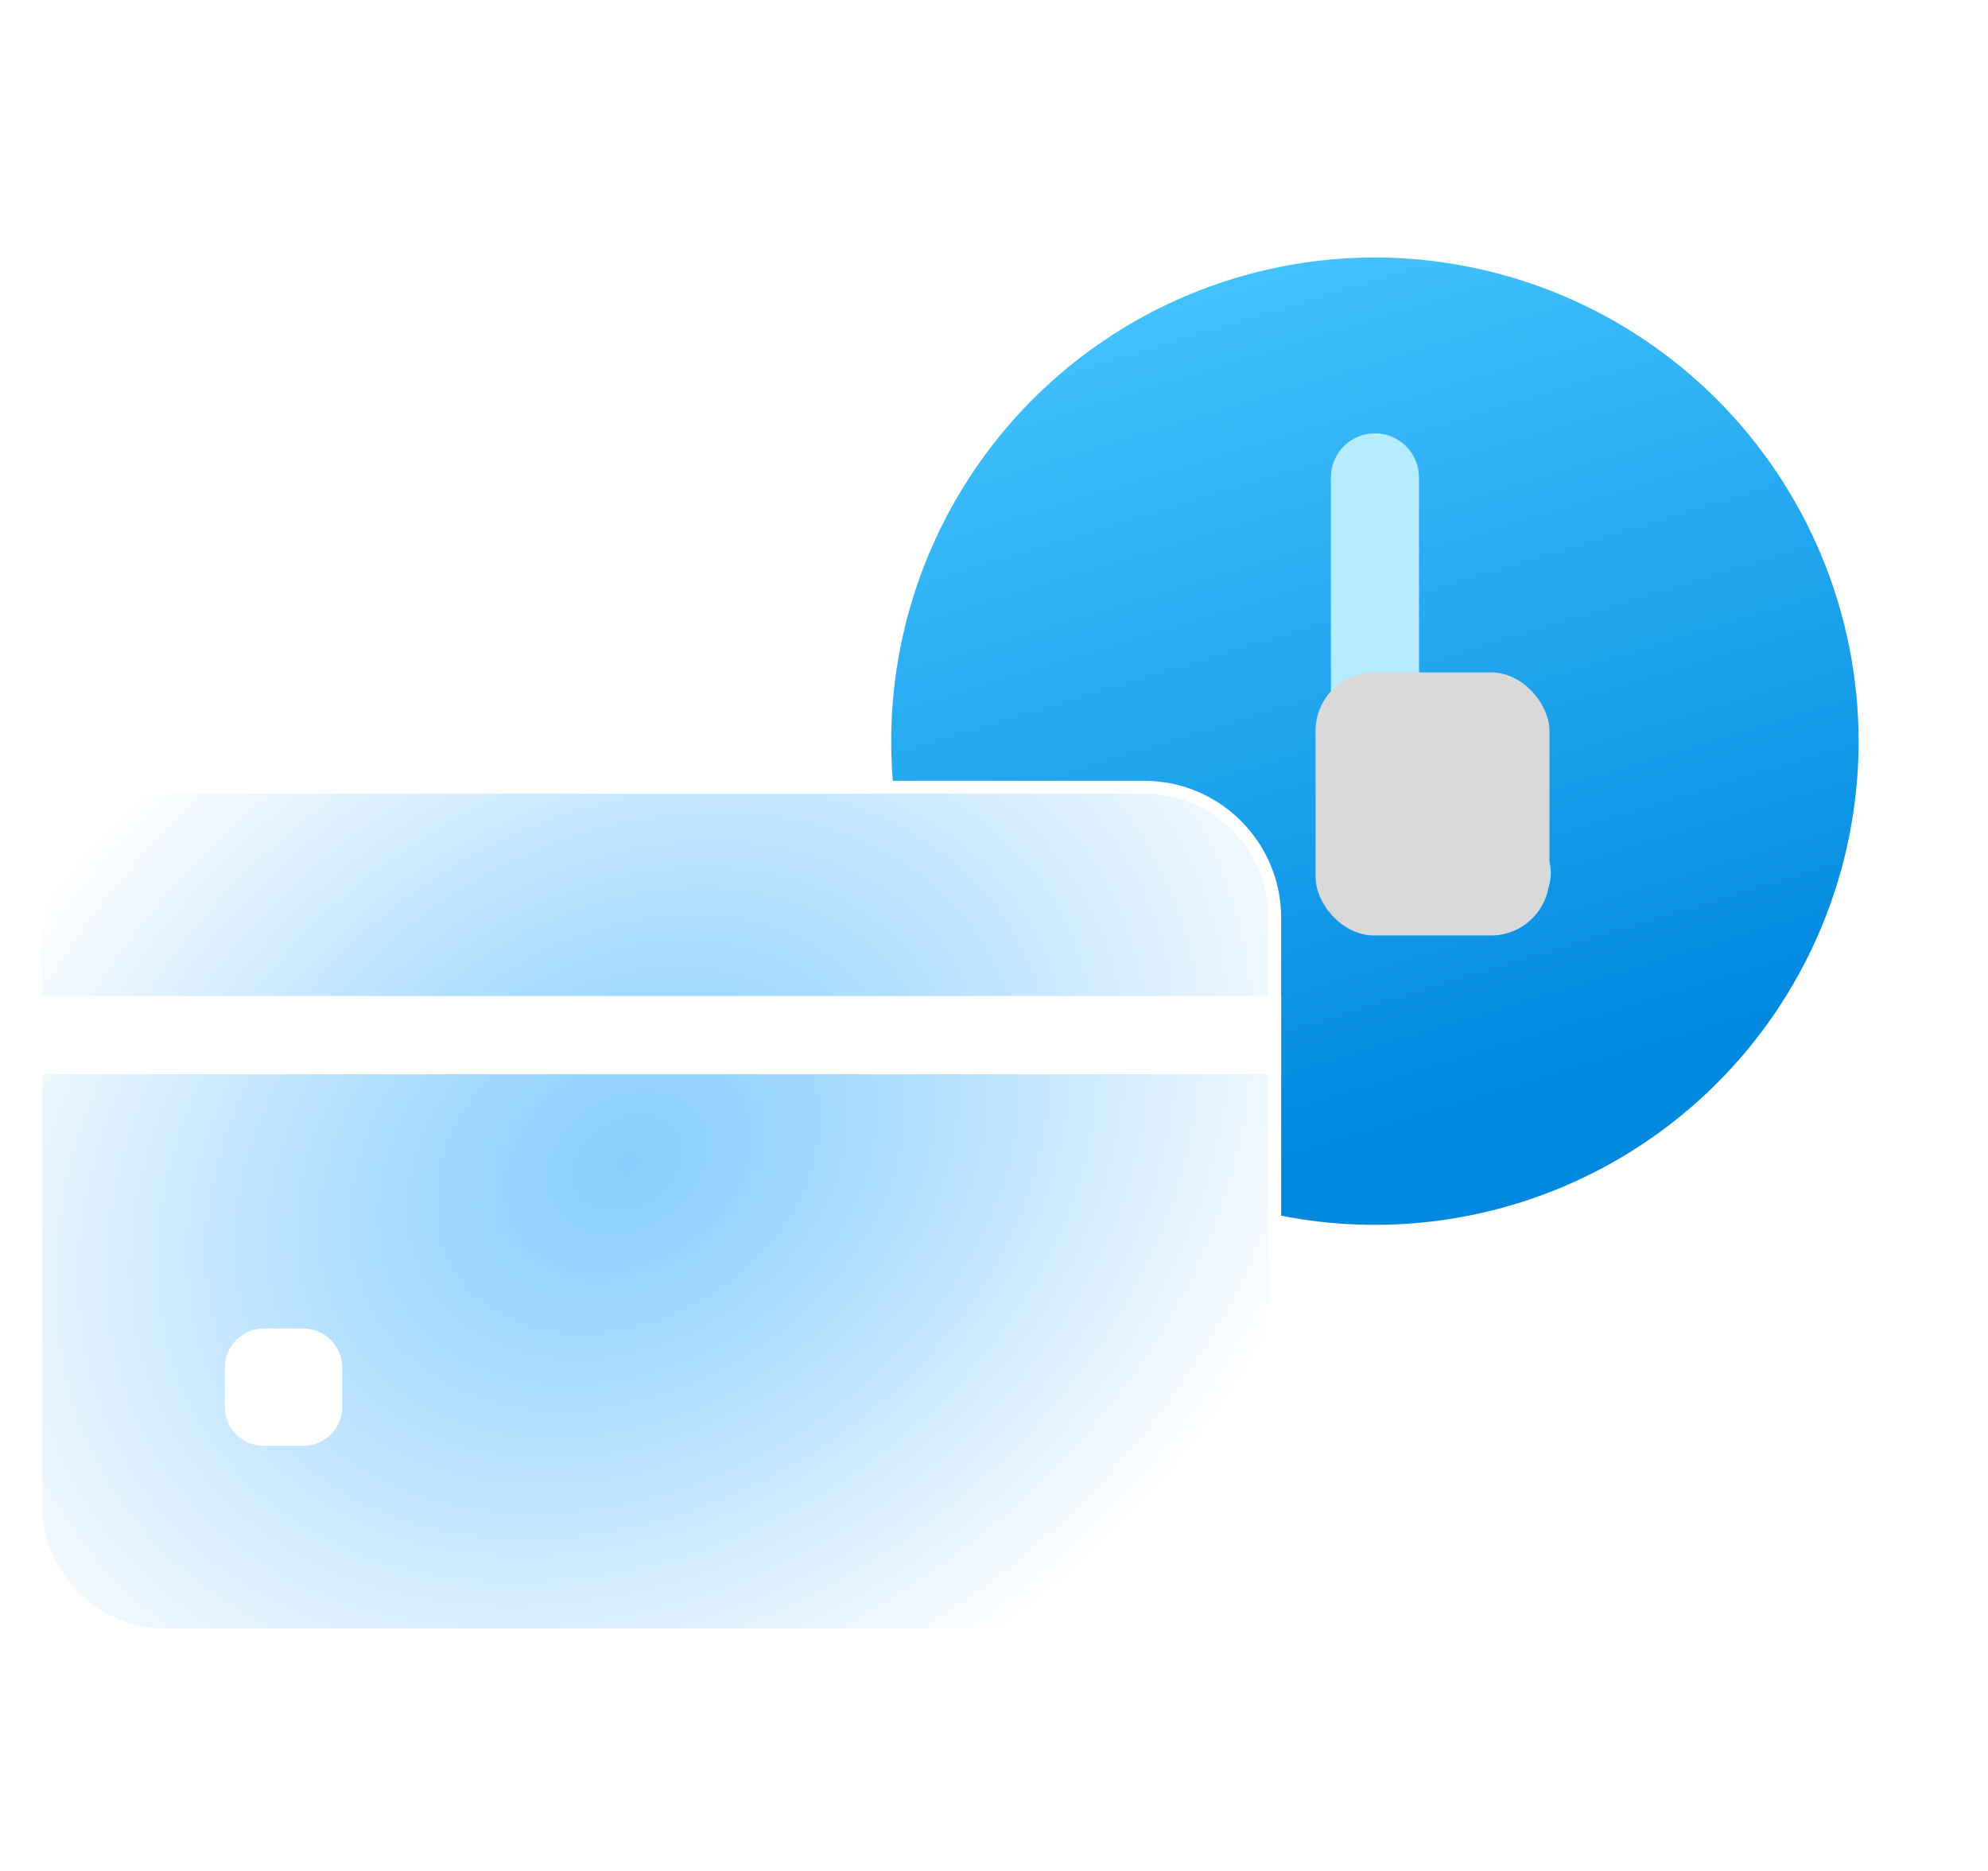<svg width="68" height="64" viewBox="0 0 68 64" fill="none" xmlns="http://www.w3.org/2000/svg">
<path d="M44.404 41.689C45.009 41.786 45.616 41.849 46.224 41.879C45.616 41.849 45.009 41.786 44.404 41.689ZM48.651 41.819C48.45 41.838 48.249 41.855 48.047 41.867L47.44 41.894C47.642 41.889 47.844 41.88 48.046 41.867L48.651 41.819ZM50.45 41.541C50.252 41.583 50.054 41.621 49.855 41.656L49.254 41.748C49.655 41.694 50.054 41.625 50.45 41.541ZM40.881 40.713C41.445 40.939 42.023 41.134 42.611 41.297L43.203 41.45C42.409 41.261 41.633 41.014 40.881 40.713ZM53.361 40.639C52.839 40.855 52.307 41.041 51.769 41.202C52.112 41.1 52.454 40.988 52.791 40.862L53.361 40.639ZM39.771 40.221C40.134 40.398 40.505 40.562 40.881 40.713C40.693 40.638 40.506 40.56 40.321 40.478L39.771 40.221ZM37.179 38.647V38.646V38.647ZM58.436 37.339C58.142 37.618 57.838 37.886 57.526 38.143C57.838 37.886 58.142 37.618 58.436 37.339ZM60.786 34.545H60.787H60.786ZM32.853 33.878C32.98 34.091 33.113 34.3 33.25 34.507C33.113 34.3 32.98 34.091 32.853 33.878ZM47.03 14.825C47.429 14.825 47.812 14.983 48.094 15.265C48.376 15.547 48.534 15.93 48.534 16.328V24.731L52.606 28.802C52.888 29.084 53.046 29.467 53.046 29.866C53.046 30.264 52.888 30.647 52.606 30.929C52.324 31.211 51.941 31.369 51.542 31.369C51.143 31.369 50.761 31.211 50.479 30.929L45.967 26.416C45.685 26.134 45.526 25.752 45.526 25.353V16.328C45.526 15.93 45.684 15.547 45.966 15.265C46.248 14.983 46.632 14.825 47.03 14.825ZM31.259 30.356V30.357V30.356ZM63.494 23.751C63.507 23.876 63.519 24 63.528 24.125C63.539 24.261 63.547 24.397 63.554 24.533V24.532C63.541 24.271 63.52 24.011 63.494 23.751ZM63.391 22.91V22.911V22.91ZM32.254 17.909C32.071 18.273 31.901 18.644 31.744 19.022C31.588 19.4 31.445 19.782 31.317 20.169C31.445 19.783 31.588 19.4 31.744 19.022C31.823 18.833 31.904 18.645 31.988 18.46L32.254 17.909ZM61.222 16.863C61.36 17.094 61.493 17.328 61.62 17.566C61.493 17.328 61.36 17.094 61.222 16.863ZM60.56 15.844C60.672 16.003 60.781 16.165 60.887 16.328C60.854 16.279 60.822 16.229 60.789 16.179L60.56 15.844ZM33.863 15.333H33.864H33.863ZM35.913 13.098L35.914 13.099L35.913 13.098ZM40.516 10.144C39.585 10.543 38.688 11.029 37.838 11.597V11.596C38.178 11.369 38.525 11.155 38.879 10.954C39.41 10.653 39.957 10.383 40.516 10.144Z" fill="#B5ECFF"/>
<path d="M47.03 8.808C43.758 8.808 40.559 9.778 37.838 11.597C35.117 13.415 32.996 15.998 31.744 19.022C30.492 22.045 30.164 25.372 30.802 28.581C31.441 31.791 33.017 34.739 35.331 37.052C37.645 39.366 40.593 40.942 43.802 41.581C47.011 42.219 50.338 41.891 53.361 40.639C56.385 39.387 58.969 37.266 60.787 34.545C62.605 31.824 63.575 28.626 63.575 25.353C63.57 20.967 61.825 16.762 58.723 13.66C55.622 10.558 51.416 8.813 47.03 8.808ZM52.605 30.929C52.323 31.211 51.941 31.369 51.542 31.369C51.143 31.369 50.761 31.211 50.479 30.929L45.966 26.417C45.684 26.135 45.526 25.752 45.526 25.353V16.329C45.526 15.93 45.684 15.547 45.966 15.265C46.248 14.983 46.631 14.825 47.03 14.825C47.429 14.825 47.811 14.983 48.093 15.265C48.375 15.547 48.534 15.93 48.534 16.329V24.731L52.605 28.802C52.888 29.084 53.046 29.467 53.046 29.866C53.046 30.264 52.888 30.647 52.605 30.929Z" fill="url(#paint0_linear_4825_20027)"/>
<g filter="url(#filter0_d_4825_20027)">
<rect x="35" y="29" width="8" height="9" rx="2" fill="#D9D9D9"/>
</g>
<path d="M5.684 26.929H39.139C41.6 26.929 43.602 28.932 43.602 31.393V51.466C43.602 53.928 41.6 55.93 39.139 55.93H5.684C3.222 55.93 1.22 53.928 1.22 51.466V31.393C1.22 28.932 3.222 26.929 5.684 26.929Z" fill="url(#paint1_radial_4825_20027)" stroke="white" stroke-width="0.44"/>
<path d="M10.368 49.459H9.029C8.29 49.459 7.691 48.86 7.691 48.121V46.782C7.691 46.044 8.29 45.444 9.029 45.444H10.368C11.107 45.444 11.706 46.044 11.706 46.782V48.121C11.706 48.86 11.107 49.459 10.368 49.459Z" fill="white"/>
<path d="M1 34.07H43.823V36.746H1V34.07Z" fill="white"/>
<defs>
<filter id="filter0_d_4825_20027" x="30.829" y="8.829" width="36.343" height="37.343" filterUnits="userSpaceOnUse" color-interpolation-filters="sRGB">
<feFlood flood-opacity="0" result="BackgroundImageFix"/>
<feColorMatrix in="SourceAlpha" type="matrix" values="0 0 0 0 0 0 0 0 0 0 0 0 0 0 0 0 0 0 127 0" result="hardAlpha"/>
<feOffset dx="10" dy="-6"/>
<feGaussianBlur stdDeviation="7.086"/>
<feComposite in2="hardAlpha" operator="out"/>
<feColorMatrix type="matrix" values="0 0 0 0 0.11 0 0 0 0 0.451 0 0 0 0 0.988 0 0 0 0.75 0"/>
<feBlend mode="normal" in2="BackgroundImageFix" result="effect1_dropShadow_4825_20027"/>
<feBlend mode="normal" in="SourceGraphic" in2="effect1_dropShadow_4825_20027" result="shape"/>
</filter>
<linearGradient id="paint0_linear_4825_20027" x1="59.962" y1="35.753" x2="50.946" y2="6.205" gradientUnits="userSpaceOnUse">
<stop offset="0.024" stop-color="#0089DF"/>
<stop offset="1" stop-color="#43C3FE"/>
</linearGradient>
<radialGradient id="paint1_radial_4825_20027" cx="0" cy="0" r="1" gradientUnits="userSpaceOnUse" gradientTransform="translate(21.459 39.774) rotate(58.782) scale(20.655 26.801)">
<stop stop-color="#88CEFE"/>
<stop offset="0.309" stop-color="#A6DBFE"/>
<stop offset="0.628" stop-color="#CFEAFF"/>
<stop offset="1" stop-color="white"/>
</radialGradient>
</defs>
</svg>
